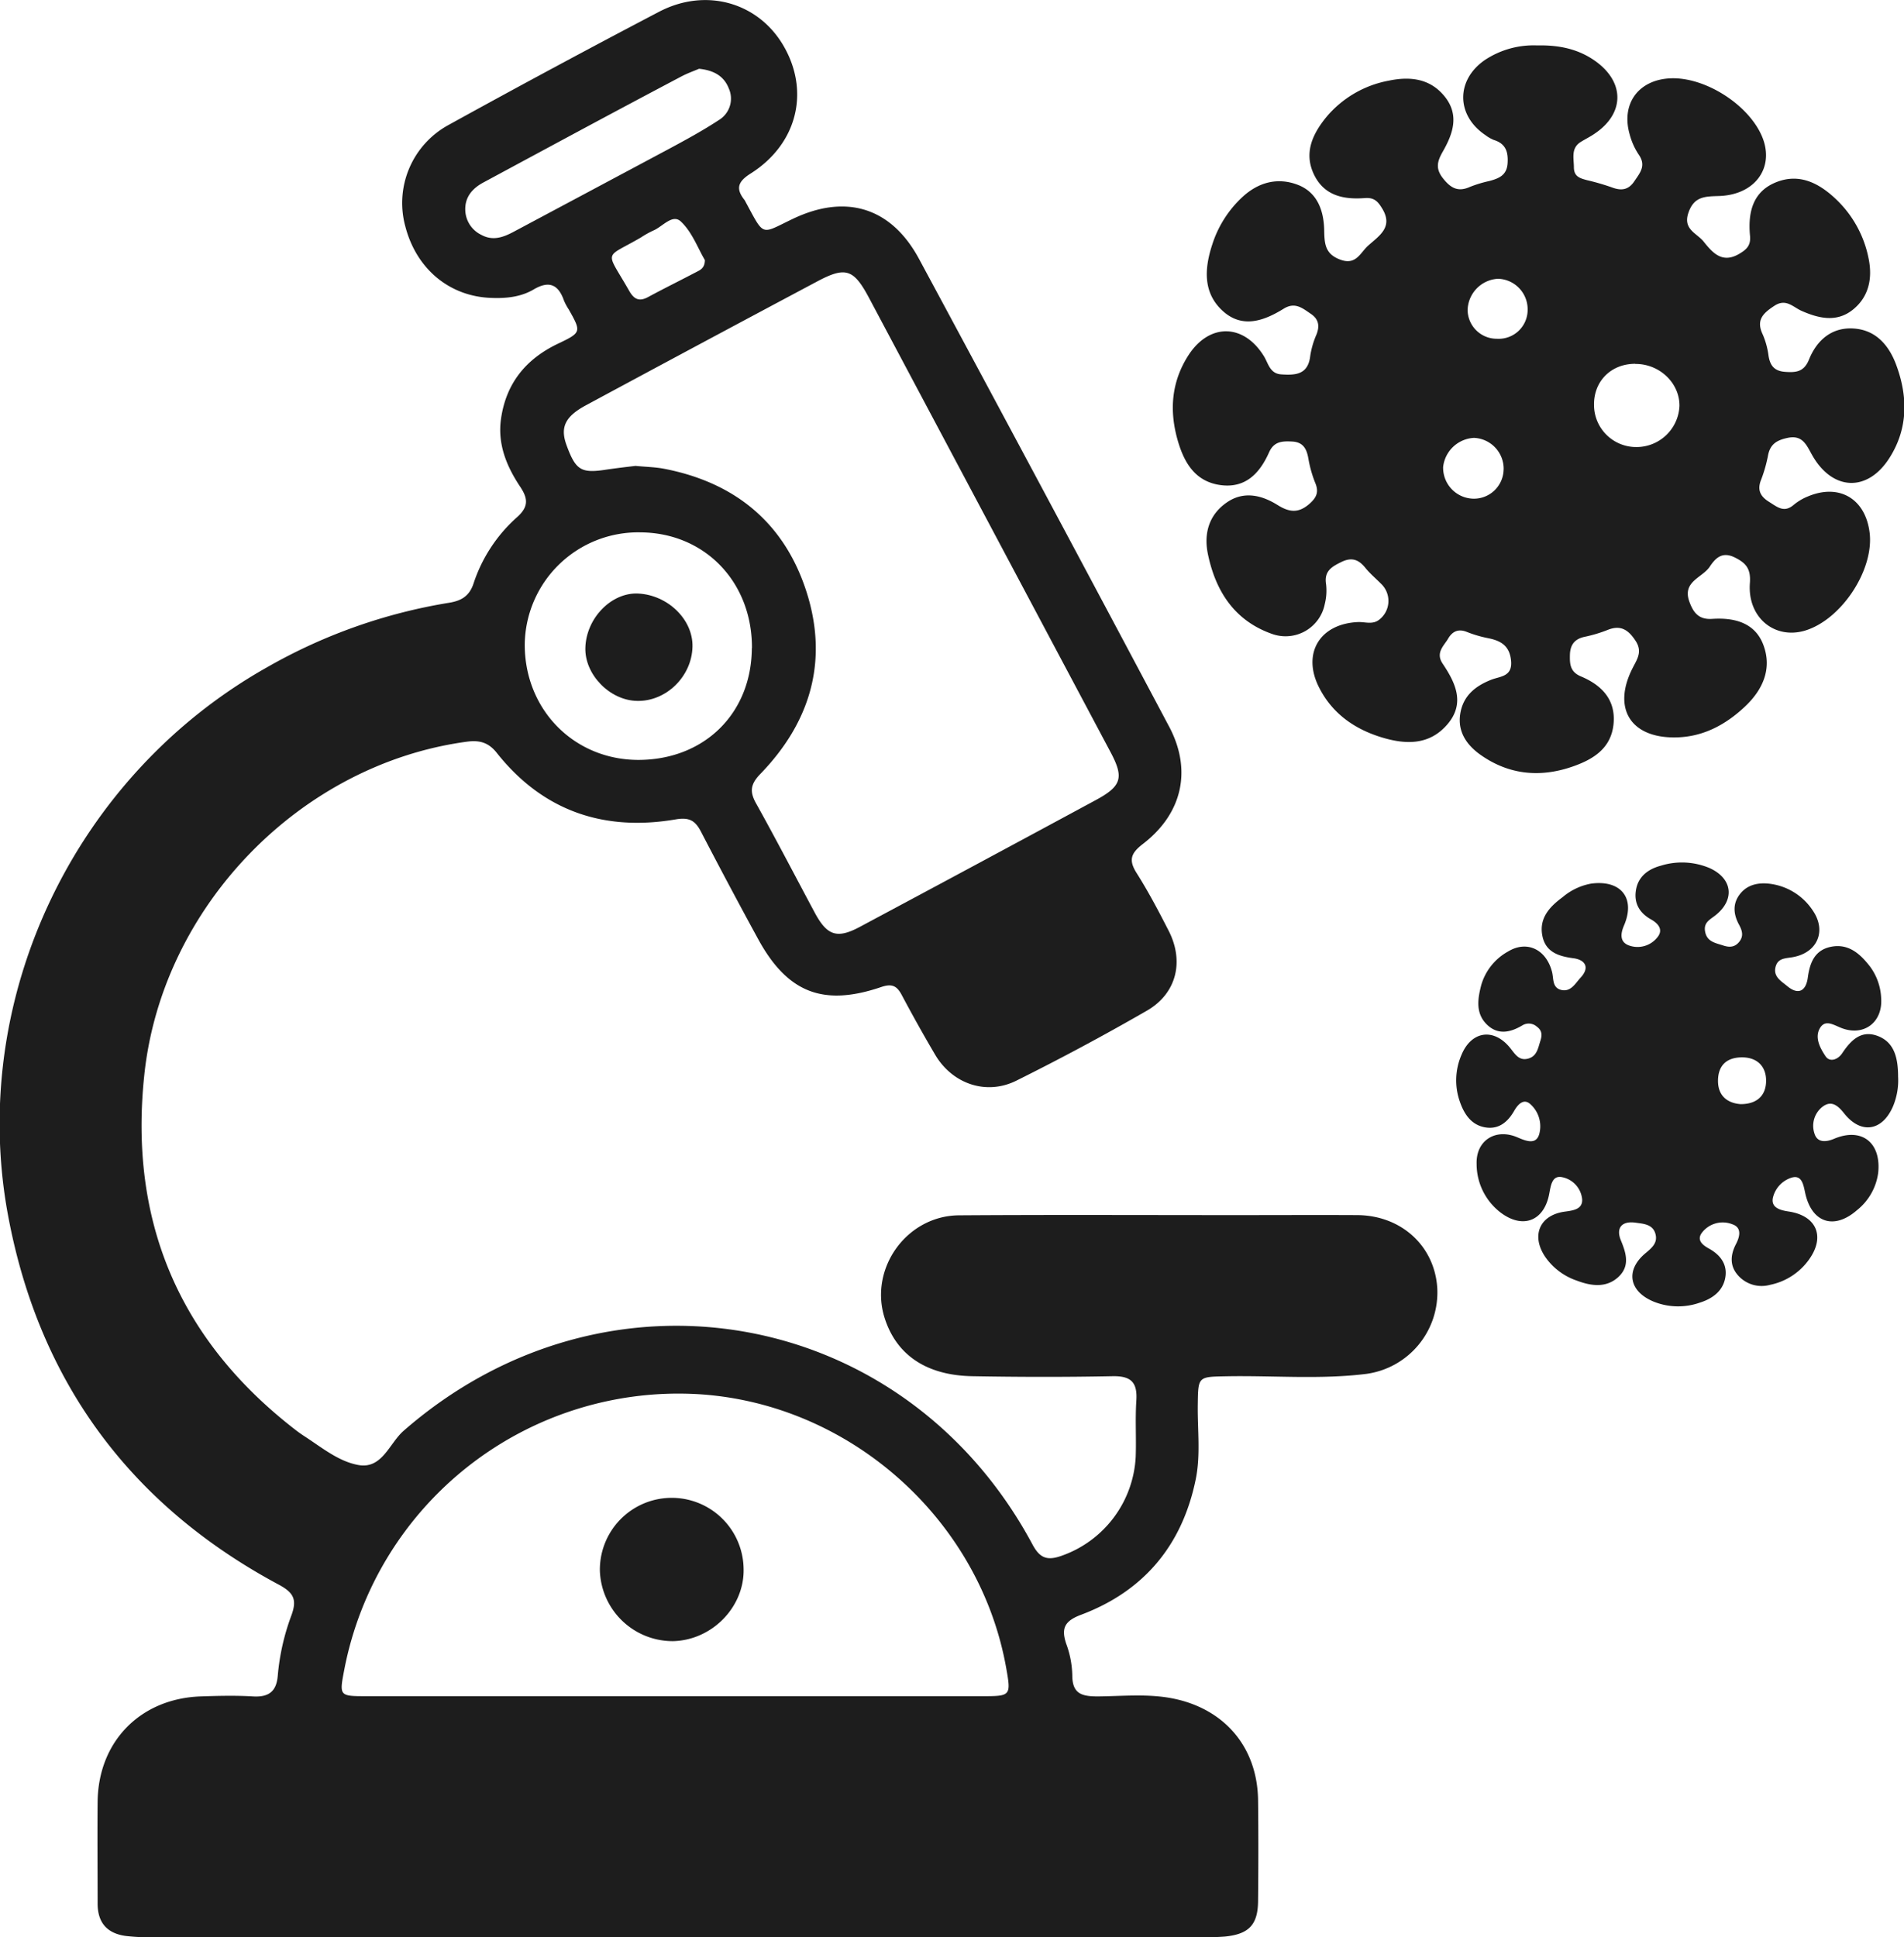 <svg xmlns="http://www.w3.org/2000/svg" viewBox="0 0 448.58 456.37"><defs><style>.cls-1{fill:#1d1d1d;}</style></defs><g id="Layer_2" data-name="Layer 2"><g id="Layer_1-2" data-name="Layer 1"><path class="cls-1" d="M159.36,456.37q-61.55,0-123.08,0a51.51,51.51,0,0,1-6.58-.31C25.3,455.48,23,453,23,448.42c0-8-.08-16,0-24.05.18-14.17,10.1-24.26,24.31-24.75,4.08-.14,8.18-.24,12.25,0,3.71.23,5.57-1.12,5.88-4.87a53.79,53.79,0,0,1,3.21-14.21c1.36-3.69.59-5.35-3-7.26-35.57-19.07-57-48.73-64-88.33C-7.14,234.25,18,182.47,62.92,157.19A127.56,127.56,0,0,1,105.75,142c2.92-.46,4.83-1.56,5.82-4.56a35.85,35.85,0,0,1,10.24-15.6c2.84-2.52,2.54-4.48.74-7.19-3.2-4.81-5.36-10-4.51-16,1.19-8.29,5.78-14,13.3-17.63C137,78.33,137,78.23,134,72.9a13,13,0,0,1-1.12-2.07c-1.32-3.81-3.51-4.79-7.14-2.65-3.06,1.81-6.57,2.14-10,2-9.87-.34-17.63-6.84-20.23-16.79a20.93,20.93,0,0,1,10-23.86q24.76-13.66,49.83-26.79C166.39-3,178.77.61,184.68,10.94c6.15,10.73,3.09,23-7.77,29.9-3,1.88-3.69,3.53-1.5,6.28a2.71,2.71,0,0,1,.23.41c4.6,8.48,3.48,7.65,11.36,3.93,12.4-5.84,23-2.55,29.51,9.51q29.63,55,58.92,110.17c5.44,10.22,3.18,20.49-6.17,27.67-2.87,2.21-3.4,3.82-1.46,6.88,2.77,4.38,5.2,9,7.55,13.6,3.68,7.22,1.84,14.76-5.14,18.79q-15.1,8.7-30.74,16.48c-7.14,3.56-15.13.74-19.17-6.13q-4.06-6.9-7.83-14c-1.13-2.13-2.24-2.8-4.82-1.93-13.69,4.67-22.11,1.36-29-11.22q-6.89-12.62-13.51-25.38c-1.36-2.62-2.78-3.41-5.92-2.88-17,2.91-31.38-2-42.23-15.73-2-2.49-4.17-2.95-7-2.57C70.81,180,38.19,213.49,34,253.2c-3.67,34.5,8.2,62.54,35.79,83.77.63.48,1.27.93,1.93,1.36,4.09,2.65,8.1,6,12.83,6.8,5.5.91,7.21-5.17,10.54-8.08,47.85-41.78,118.15-29.18,148.17,26.79,1.69,3.16,3.39,3.85,6.71,2.7a26.11,26.11,0,0,0,17.6-23.38c.16-4.4-.14-8.82.15-13.2s-1.29-5.86-5.65-5.77c-11,.22-22,.2-33,0s-18-5.15-20.71-13.9c-3.55-11.6,5.31-23.91,17.58-24,21.84-.15,43.69-.05,65.54-.05,9.44,0,18.87-.05,28.3,0,10.38.07,18.25,7.31,18.84,17.22a19.36,19.36,0,0,1-16.68,20.18c-10.95,1.37-22,.36-33,.57-6.72.13-6.66,0-6.75,6.82-.07,5.81.69,11.69-.47,17.41-3.16,15.51-12.18,26.37-27,31.94-3.9,1.46-4.76,3.18-3.51,6.87a22.67,22.67,0,0,1,1.42,7.37c0,4.4,2.23,5,6,5,5.95-.05,11.95-.69,17.86.52,12.16,2.5,19.76,11.59,19.91,23.94.09,7.86.08,15.72,0,23.58,0,5.72-2.11,7.95-7.79,8.53a56,56,0,0,1-5.65.14Zm-9.63-346.62c2.45.24,4.66.27,6.81.69,16.9,3.29,28.51,13,33.62,29.44,5,16.15.62,30.41-11,42.41-2.27,2.34-2.63,4.09-1.06,6.91,4.75,8.51,9.23,17.16,13.83,25.75,2.91,5.44,5.25,6.27,10.61,3.41q27.85-14.88,55.65-29.9c6.09-3.29,6.64-5.28,3.46-11.27q-28.44-53.49-56.9-107c-3.63-6.82-5.51-7.46-12.24-3.88q-27.25,14.5-54.44,29.15c-4.9,2.63-6.13,5.17-4.62,9.34,2.19,6,3.43,6.77,9.52,5.81C145.28,110.27,147.62,110,149.73,109.75ZM159,399.57h72.56c6.55,0,6.66-.13,5.51-6.59-6.24-35.15-36.91-62.41-72.62-64.56a80.17,80.17,0,0,0-83.34,64.91c-1.19,6.22-1.19,6.24,5.33,6.24Zm18.16-246.89c.07-15.56-11.09-27.16-26.24-27.27a26.72,26.72,0,0,0-27.29,26.46c0,15.24,11.49,27,26.53,27.14C165.82,179.1,177.05,168.15,177.13,152.68ZM164.7,16.2c-1.11.48-2.59,1-4,1.72q-12.08,6.38-24.09,12.83Q125.23,36.87,113.86,43c-2.66,1.44-4.44,3.55-4.23,6.76a6.68,6.68,0,0,0,3.8,5.58c2.7,1.47,5.17.55,7.59-.74,12.18-6.5,24.38-13,36.54-19.5,4-2.15,8-4.32,11.8-6.82a5.89,5.89,0,0,0,2.33-7.48C170.56,17.92,168.17,16.56,164.7,16.2Zm1.37,45.07c-1.66-2.8-3-6.57-5.63-9.06-2-1.94-4.37,1.23-6.57,2.12A22.45,22.45,0,0,0,151,55.94c-8.78,5.13-8.42,2.66-2.79,12.53,1.13,2,2.35,2.68,4.53,1.48,3.7-2,7.5-3.87,11.24-5.83C164.94,63.62,166.05,63.21,166.07,61.27Z"/><path class="cls-1" d="M362.15,10.7c5.33-.12,9.88.91,13.85,3.79,6.86,5,6.71,12.3-.31,17-1,.7-2.17,1.27-3.24,1.93-2.38,1.47-1.65,3.82-1.64,6s1.43,2.57,3,3a56.5,56.5,0,0,1,5.88,1.7c2.19.84,3.91.71,5.33-1.38s2.86-3.74,1.05-6.34a15.83,15.83,0,0,1-2.11-4.7c-2.11-7.25,2.07-12.94,9.63-13.25,8.14-.33,18.38,6.19,21.55,13.72,3,7.16-1.49,13.66-10,14-3.34.12-6,0-7.35,3.95s2,4.79,3.61,6.82c2.26,2.85,4.56,5.26,8.63,2.69,1.65-1,2.47-2,2.27-4.08-.5-5.32.53-10.32,6.05-12.58s10.14.13,14.12,3.87A26.21,26.21,0,0,1,440.26,61c.93,4.66,0,9-3.79,12s-8,2-12,.24c-2-.87-3.67-3-6.4-1.22s-4.41,3.39-2.75,6.82a18.8,18.8,0,0,1,1.35,5c.38,2.33,1.39,3.58,3.94,3.76s4.4,0,5.57-2.86c1.83-4.55,5.31-7.66,10.45-7.36s8.23,3.72,10,8.27c2.88,7.57,3,15.16-1.45,22.18-5.16,8.17-13.44,7.83-18.22-.59-1.35-2.37-2.24-4.87-5.85-4.08-2.38.52-4,1.37-4.54,4a33.27,33.27,0,0,1-1.67,5.89c-.94,2.37-.16,3.89,1.84,5.14s3.58,2.71,5.89.71A12.65,12.65,0,0,1,425.8,117c7.45-3.2,13.68.42,14.68,8.47,1.09,8.86-6.75,20.65-15.39,23.13-7.1,2-13.41-3.19-12.82-11.23.26-3.4-.92-4.75-3.6-6.07-3-1.46-4.56.25-5.86,2.2-1.75,2.61-6.5,3.47-4.81,8.19.95,2.65,2.23,4.31,5.4,4.1,5.19-.34,10.11.87,12.07,6.2,2.07,5.58-.18,10.53-4.36,14.46-4.59,4.31-9.91,7.19-16.42,7.26-10.5.13-14.85-6.82-10.09-16.25,1.06-2.11,2.44-3.9.75-6.49s-3.5-3.83-6.59-2.58a32.71,32.71,0,0,1-5.41,1.62c-2.41.51-3.43,1.92-3.48,4.3-.05,2.14.06,3.93,2.52,5,4.82,2,8.27,5.38,7.77,11.11-.52,5.91-4.87,8.52-9.82,10.21-7.6,2.6-14.92,1.86-21.55-2.83-3.21-2.28-5.42-5.4-4.76-9.63s3.5-6.52,7.19-8c2.17-.89,5.15-.68,4.78-4.54-.34-3.55-2.44-4.72-5.47-5.31a28.83,28.83,0,0,1-5-1.48c-2-.78-3.37-.08-4.36,1.61s-3,3.29-1.3,5.86c3,4.47,5.37,9.29,1.21,14.23-4.4,5.23-10.27,4.86-16.07,3-6.19-2-11.23-5.64-14.24-11.6-4.06-8,.14-15,9.17-15.4,1.68-.07,3.44.67,5-.56a5.58,5.58,0,0,0,.43-8.47c-1.22-1.23-2.56-2.36-3.65-3.69-1.59-2-3.23-2.64-5.7-1.43-2.29,1.12-4.09,2.16-3.6,5.22a12.94,12.94,0,0,1-.3,4.67,9.42,9.42,0,0,1-12.26,7.11c-8.92-3.07-13.43-10-15.27-18.82-1-4.75.14-9.19,4.36-12.15,4-2.83,8.26-1.81,12,.52,2.82,1.77,4.95,2,7.53-.23,1.63-1.45,2.3-2.73,1.42-4.87a28.39,28.39,0,0,1-1.66-5.88c-.4-2.28-1.26-3.82-3.82-3.95-2.29-.11-4.26-.07-5.43,2.55-2.2,4.93-5.58,8.57-11.58,7.69-5.77-.85-8.36-5.15-9.86-10.22-2.11-7.11-1.65-14,2.46-20.37C285,76,293.11,76.24,297.83,84c1,1.67,1.37,4,4,4.19,3.35.23,6.36.1,6.86-4.34a20,20,0,0,1,1.45-5c.81-2,.58-3.65-1.31-4.92s-3.69-2.88-6.36-1.23c-4.63,2.87-9.75,4.76-14.37.57-4.79-4.35-4.32-10.15-2.45-15.8a26.06,26.06,0,0,1,7-11c3.8-3.55,8.34-4.74,13.06-2.95s6.19,6.2,6.27,10.76c.06,3.27.25,5.62,3.89,6.92s4.62-1.68,6.45-3.32c2.63-2.37,6.07-4.4,3.24-8.89-1-1.63-1.9-2.49-4-2.33-4.93.38-9.58-.5-12-5.57s-.33-9.52,2.89-13.47A25.14,25.14,0,0,1,327.2,19c5.1-1.07,9.85-.48,13.25,3.84s1.84,8.7-.49,12.8c-1.3,2.27-1.86,4,0,6.36s3.59,3.29,6.42,2a29.74,29.74,0,0,1,4.51-1.36c2.22-.6,4.12-1.32,4.3-4.19.17-2.68-.44-4.61-3.22-5.47a8.6,8.6,0,0,1-2-1.15c-6.89-4.61-7-12.89-.23-17.63A20.76,20.76,0,0,1,362.15,10.7Zm23.11,75c-5.76,0-9.84,4.17-9.71,9.82a9.93,9.93,0,0,0,10,9.79,10.13,10.13,0,0,0,10.13-9.69C395.73,90.24,391,85.69,385.26,85.73Zm-31,24.84a7.29,7.29,0,0,0-7-7.39A7.71,7.71,0,0,0,340,110a7.29,7.29,0,0,0,6.94,7.47A7,7,0,0,0,354.25,110.57ZM352.67,79.8a6.82,6.82,0,0,0,7.24-6.89,7.19,7.19,0,0,0-7-7.24A7.58,7.58,0,0,0,345.77,73,6.85,6.85,0,0,0,352.67,79.8Z"/><path class="cls-1" d="M447.19,253.63a15.87,15.87,0,0,1-1.17,6.92c-2.51,5.91-7.57,6.75-11.55,1.72-1.49-1.89-3-3.07-5-1.62a5.67,5.67,0,0,0-2,6.32c.58,2.07,2.43,2.22,4.62,1.3,6.52-2.76,11.15.87,10.41,8a13.51,13.51,0,0,1-5,8.81c-5.36,4.68-10.61,3-12.17-3.92-.43-1.93-.73-4.37-3.08-3.79a6.51,6.51,0,0,0-4.58,4.89c-.38,2.24,1.68,2.83,3.79,3.14,6.51,1,8.58,5.87,4.81,11.21a14.91,14.91,0,0,1-9.26,6.06,7.42,7.42,0,0,1-7.7-2.43c-1.83-2.2-1.58-4.7-.36-7.09,1-1.89,1.45-4-.84-4.76a6.16,6.16,0,0,0-7.14,2c-1.24,1.65,0,2.82,1.56,3.68,2.68,1.46,4.49,3.68,3.95,6.86s-3,5-6.06,5.95a15.39,15.39,0,0,1-10.62-.18c-6-2.36-7-7.46-2.07-11.53,1.57-1.31,2.93-2.5,2.24-4.67s-2.94-2.23-4.68-2.48c-3.12-.44-4.65,1.18-3.41,4.18s2.2,6.06-.63,8.65-6.41,2.1-9.76.82A14.83,14.83,0,0,1,364,296c-3.32-5-1.24-9.82,4.75-10.59,2.07-.27,4.16-.62,4-2.94A5.88,5.88,0,0,0,368,277.3c-2.34-.46-2.62,1.93-3,3.9-1.19,6.44-6.22,8.38-11.43,4.46a14.4,14.4,0,0,1-5.68-11.45c-.2-5.52,4.44-8.52,9.63-6.28,2.09.9,4.36,1.77,5.11-.73a7,7,0,0,0-2.2-7.2c-1.52-1.25-2.84.19-3.7,1.69-1.52,2.65-3.67,4.45-6.89,3.87s-4.9-3.12-5.92-6.1a15.12,15.12,0,0,1,.42-11c2.33-5.58,7.55-6.36,11.38-1.68,1.21,1.48,2.16,3.29,4.49,2.54,1.92-.62,2.17-2.49,2.7-4.13.43-1.32.43-2.44-.83-3.34a2.87,2.87,0,0,0-3.47-.27c-2.77,1.63-5.68,2.29-8.26-.19-2.76-2.66-2.21-6.09-1.38-9.31a13.21,13.21,0,0,1,6.32-7.93c4.46-2.71,9-.51,10.37,4.81.41,1.6,0,3.77,2.23,4.25s3.28-1.6,4.49-2.9c2.24-2.41,1.1-4.21-1.69-4.58-3.58-.47-6.61-1.49-7.33-5.38-.77-4.11,1.79-6.8,4.78-9a14.32,14.32,0,0,1,6.74-3.2c7-.93,10.51,3.41,7.73,9.87-.93,2.16-.88,3.95,1.17,4.7a5.94,5.94,0,0,0,6.76-2c1.34-1.69.19-3.16-1.57-4.14-2.75-1.54-4.1-3.9-3.51-7.07s3-4.82,5.8-5.57a16.74,16.74,0,0,1,11.54.56c5.37,2.45,6,7.42,1.38,11.1-1.35,1.08-2.92,1.71-2.43,4s2.47,2.54,4.21,3.12c1.48.5,2.76.45,3.81-.87s.71-2.57,0-3.92c-1.41-2.53-1.65-5.14.3-7.49s4.92-2.66,7.79-2.11a14.22,14.22,0,0,1,9.2,6.12c3.31,4.78,1.19,9.91-4.55,11-1.7.34-3.62.14-4.18,2.29-.62,2.34,1.35,3.4,2.72,4.54,2.64,2.21,4.44,1.18,4.87-2,.48-3.57,1.67-6.52,5.53-7.26,4.12-.78,6.83,1.71,9.12,4.66a13.49,13.49,0,0,1,2.63,7.47c.4,5.77-4.21,9.14-9.55,6.94-1.82-.74-3.73-2-4.94.22s.18,4.69,1.38,6.5c1,1.5,2.92.82,3.93-.7,2.07-3.11,4.55-5.61,8.54-4S447.17,249.7,447.19,253.63Zm-37.1,6.47c4,0,6-2.16,6-5.53s-2.11-5.51-5.71-5.49-5.6,1.92-5.62,5.5S407,259.87,410.09,260.1Z"/><path class="cls-1" d="M158.51,386.6A17.17,17.17,0,0,1,141.33,370a16.93,16.93,0,1,1,33.86-.45C175.42,378.56,167.72,386.43,158.51,386.6Z"/><path class="cls-1" d="M137.91,152.58c.21-7,6.17-13.07,12.45-12.76,7,.35,12.94,6.15,12.79,12.53-.16,7-6.2,12.92-13.05,12.76C143.64,165,137.72,158.87,137.91,152.58Z"/></g></g></svg>